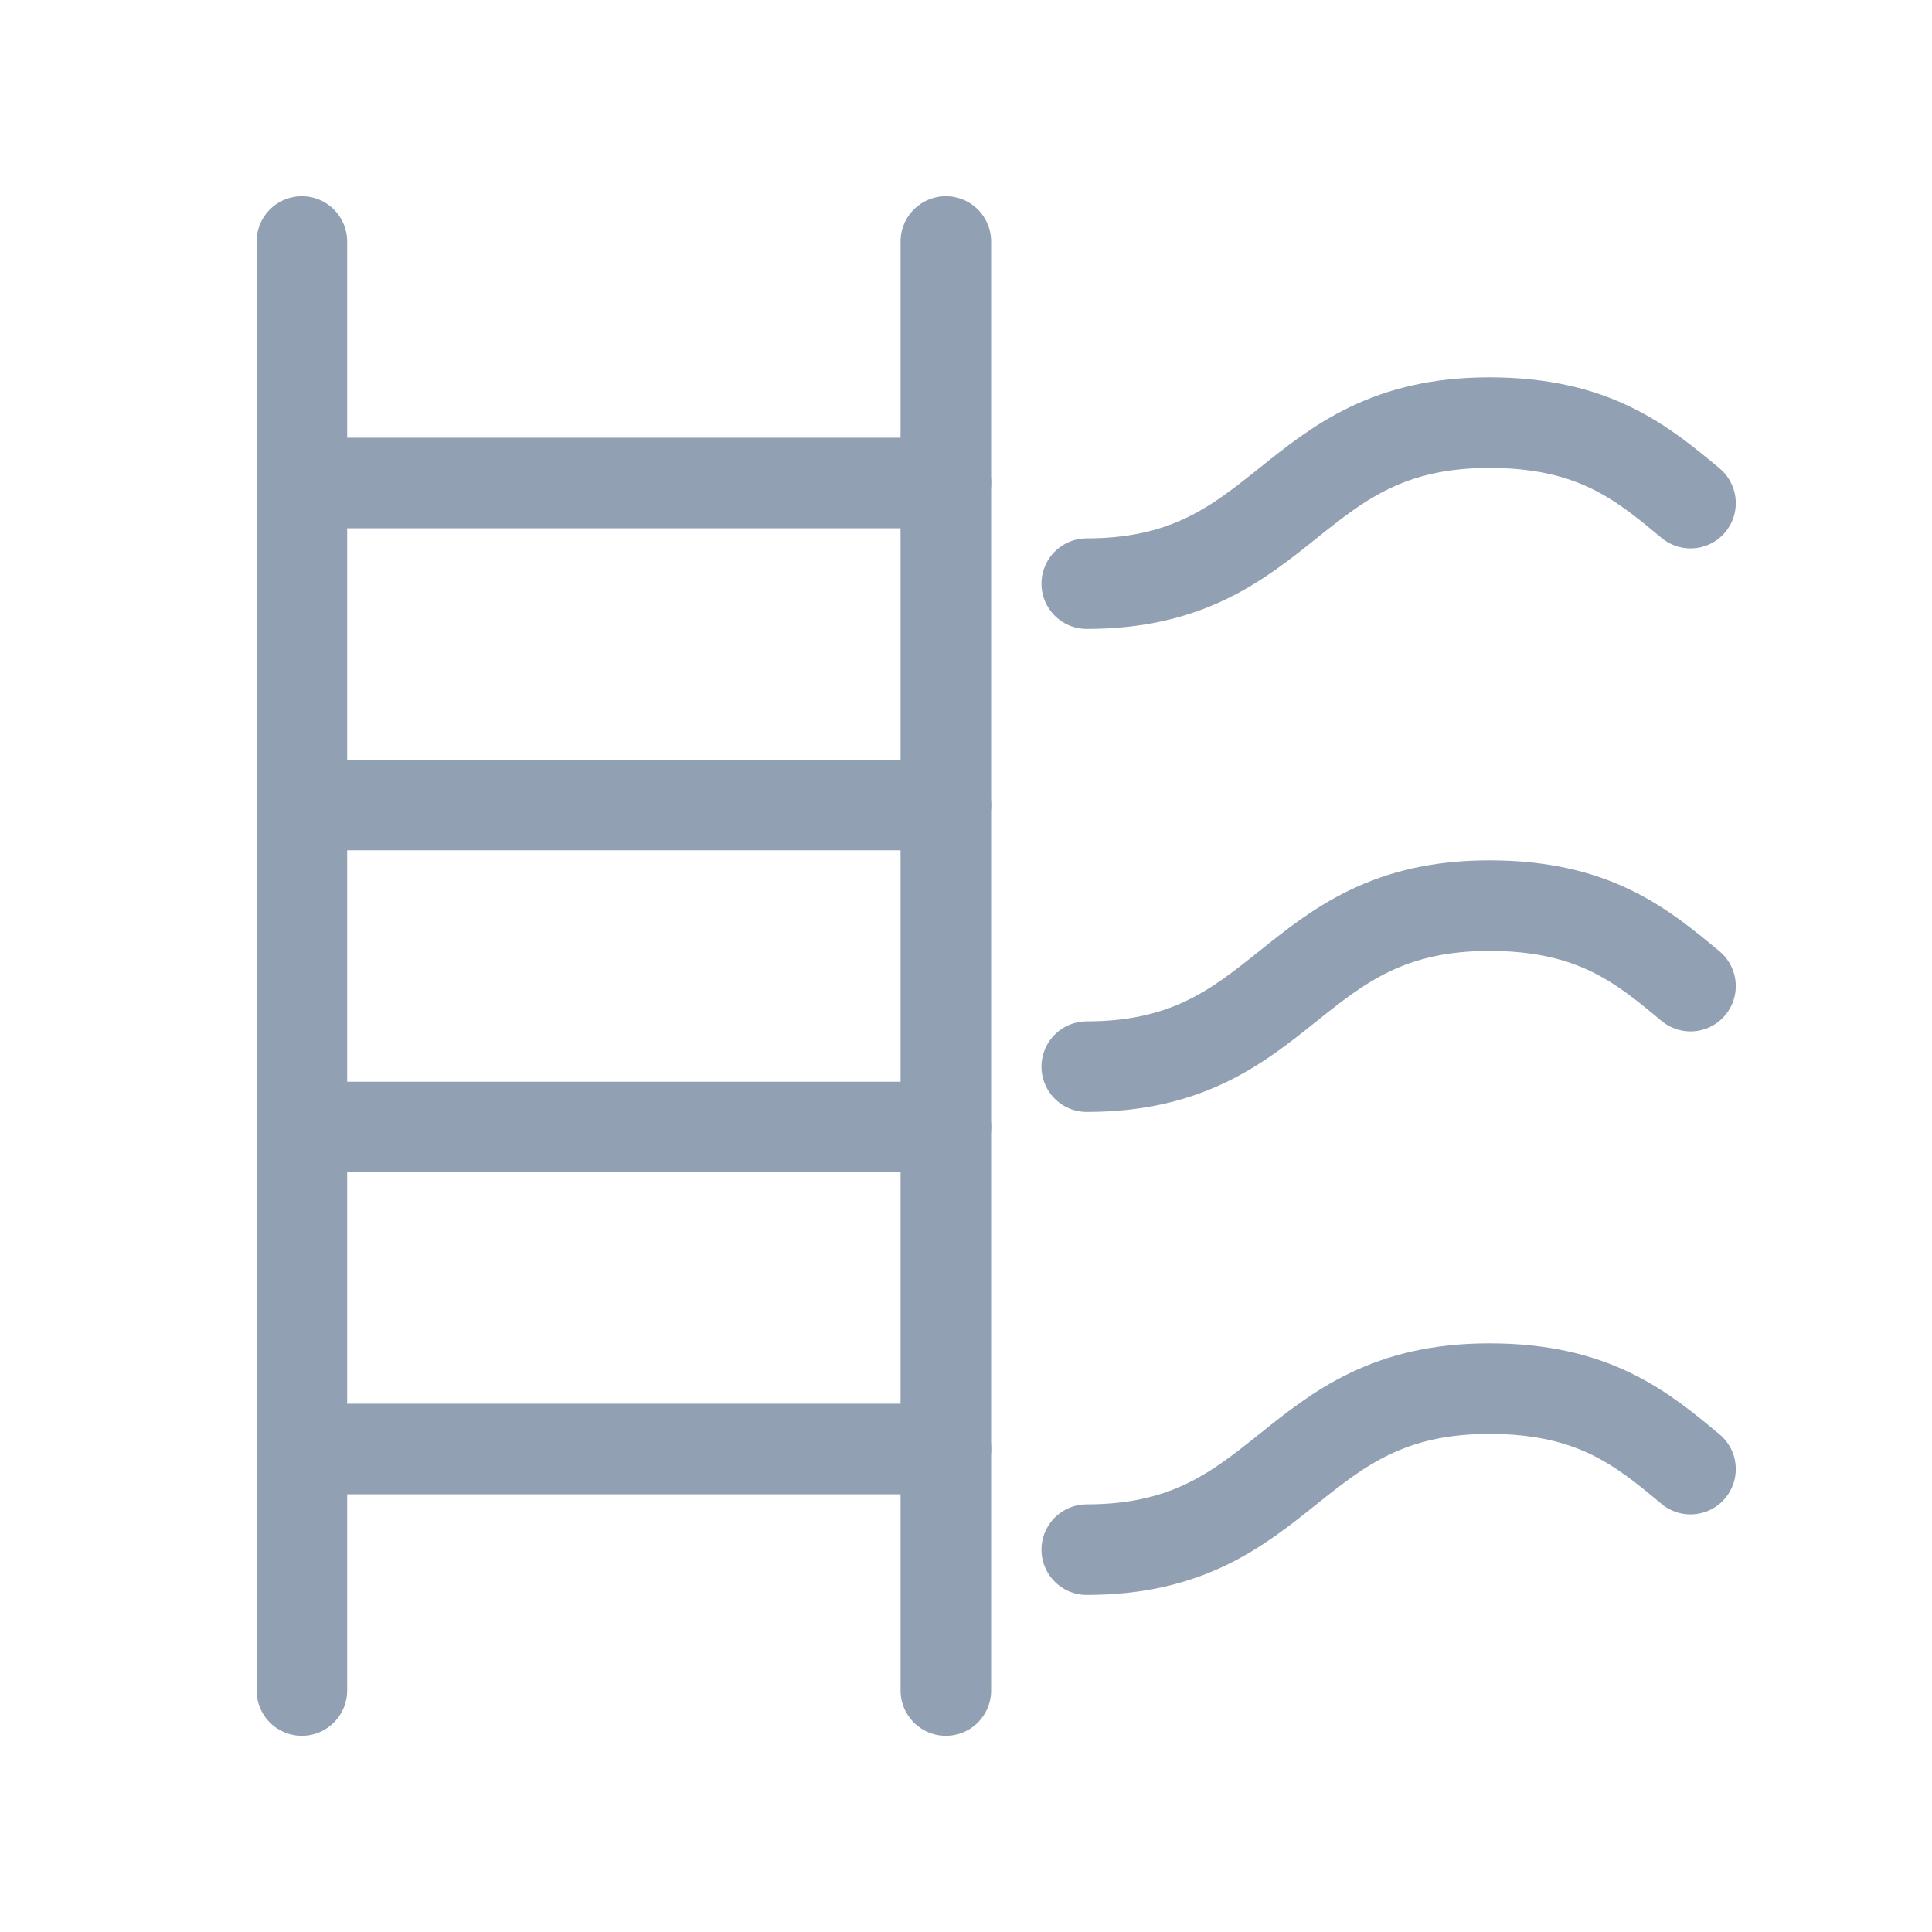 <svg width="32" height="32" viewBox="0 0 32 32" fill="none" xmlns="http://www.w3.org/2000/svg">
<path d="M5 4V28" stroke="#91A0B2" stroke-width="1.5" stroke-linecap="round" stroke-linejoin="round"/>
<path d="M15.666 4V28" stroke="#91A0B2" stroke-width="1.5" stroke-linecap="round" stroke-linejoin="round"/>
<path d="M5 18.667H15.667" stroke="#91A0B2" stroke-width="1.5" stroke-linecap="round" stroke-linejoin="round"/>
<path d="M5 13.333H15.667" stroke="#91A0B2" stroke-width="1.5" stroke-linecap="round" stroke-linejoin="round"/>
<path d="M5 8H15.667" stroke="#91A0B2" stroke-width="1.5" stroke-linecap="round" stroke-linejoin="round"/>
<path d="M5 24H15.667" stroke="#91A0B2" stroke-width="1.5" stroke-linecap="round" stroke-linejoin="round"/>
<path d="M18 9.667C21.333 9.667 21.333 7 24.667 7C26.4 7 27.2 7.667 28 8.333M18 17.667C21.333 17.667 21.333 15 24.667 15C26.4 15 27.2 15.667 28 16.333M18 25.667C21.333 25.667 21.333 23 24.667 23C26.4 23 27.2 23.667 28 24.333" stroke="#91A0B2" stroke-width="1.5" stroke-linecap="round" stroke-linejoin="round"/>
</svg>
